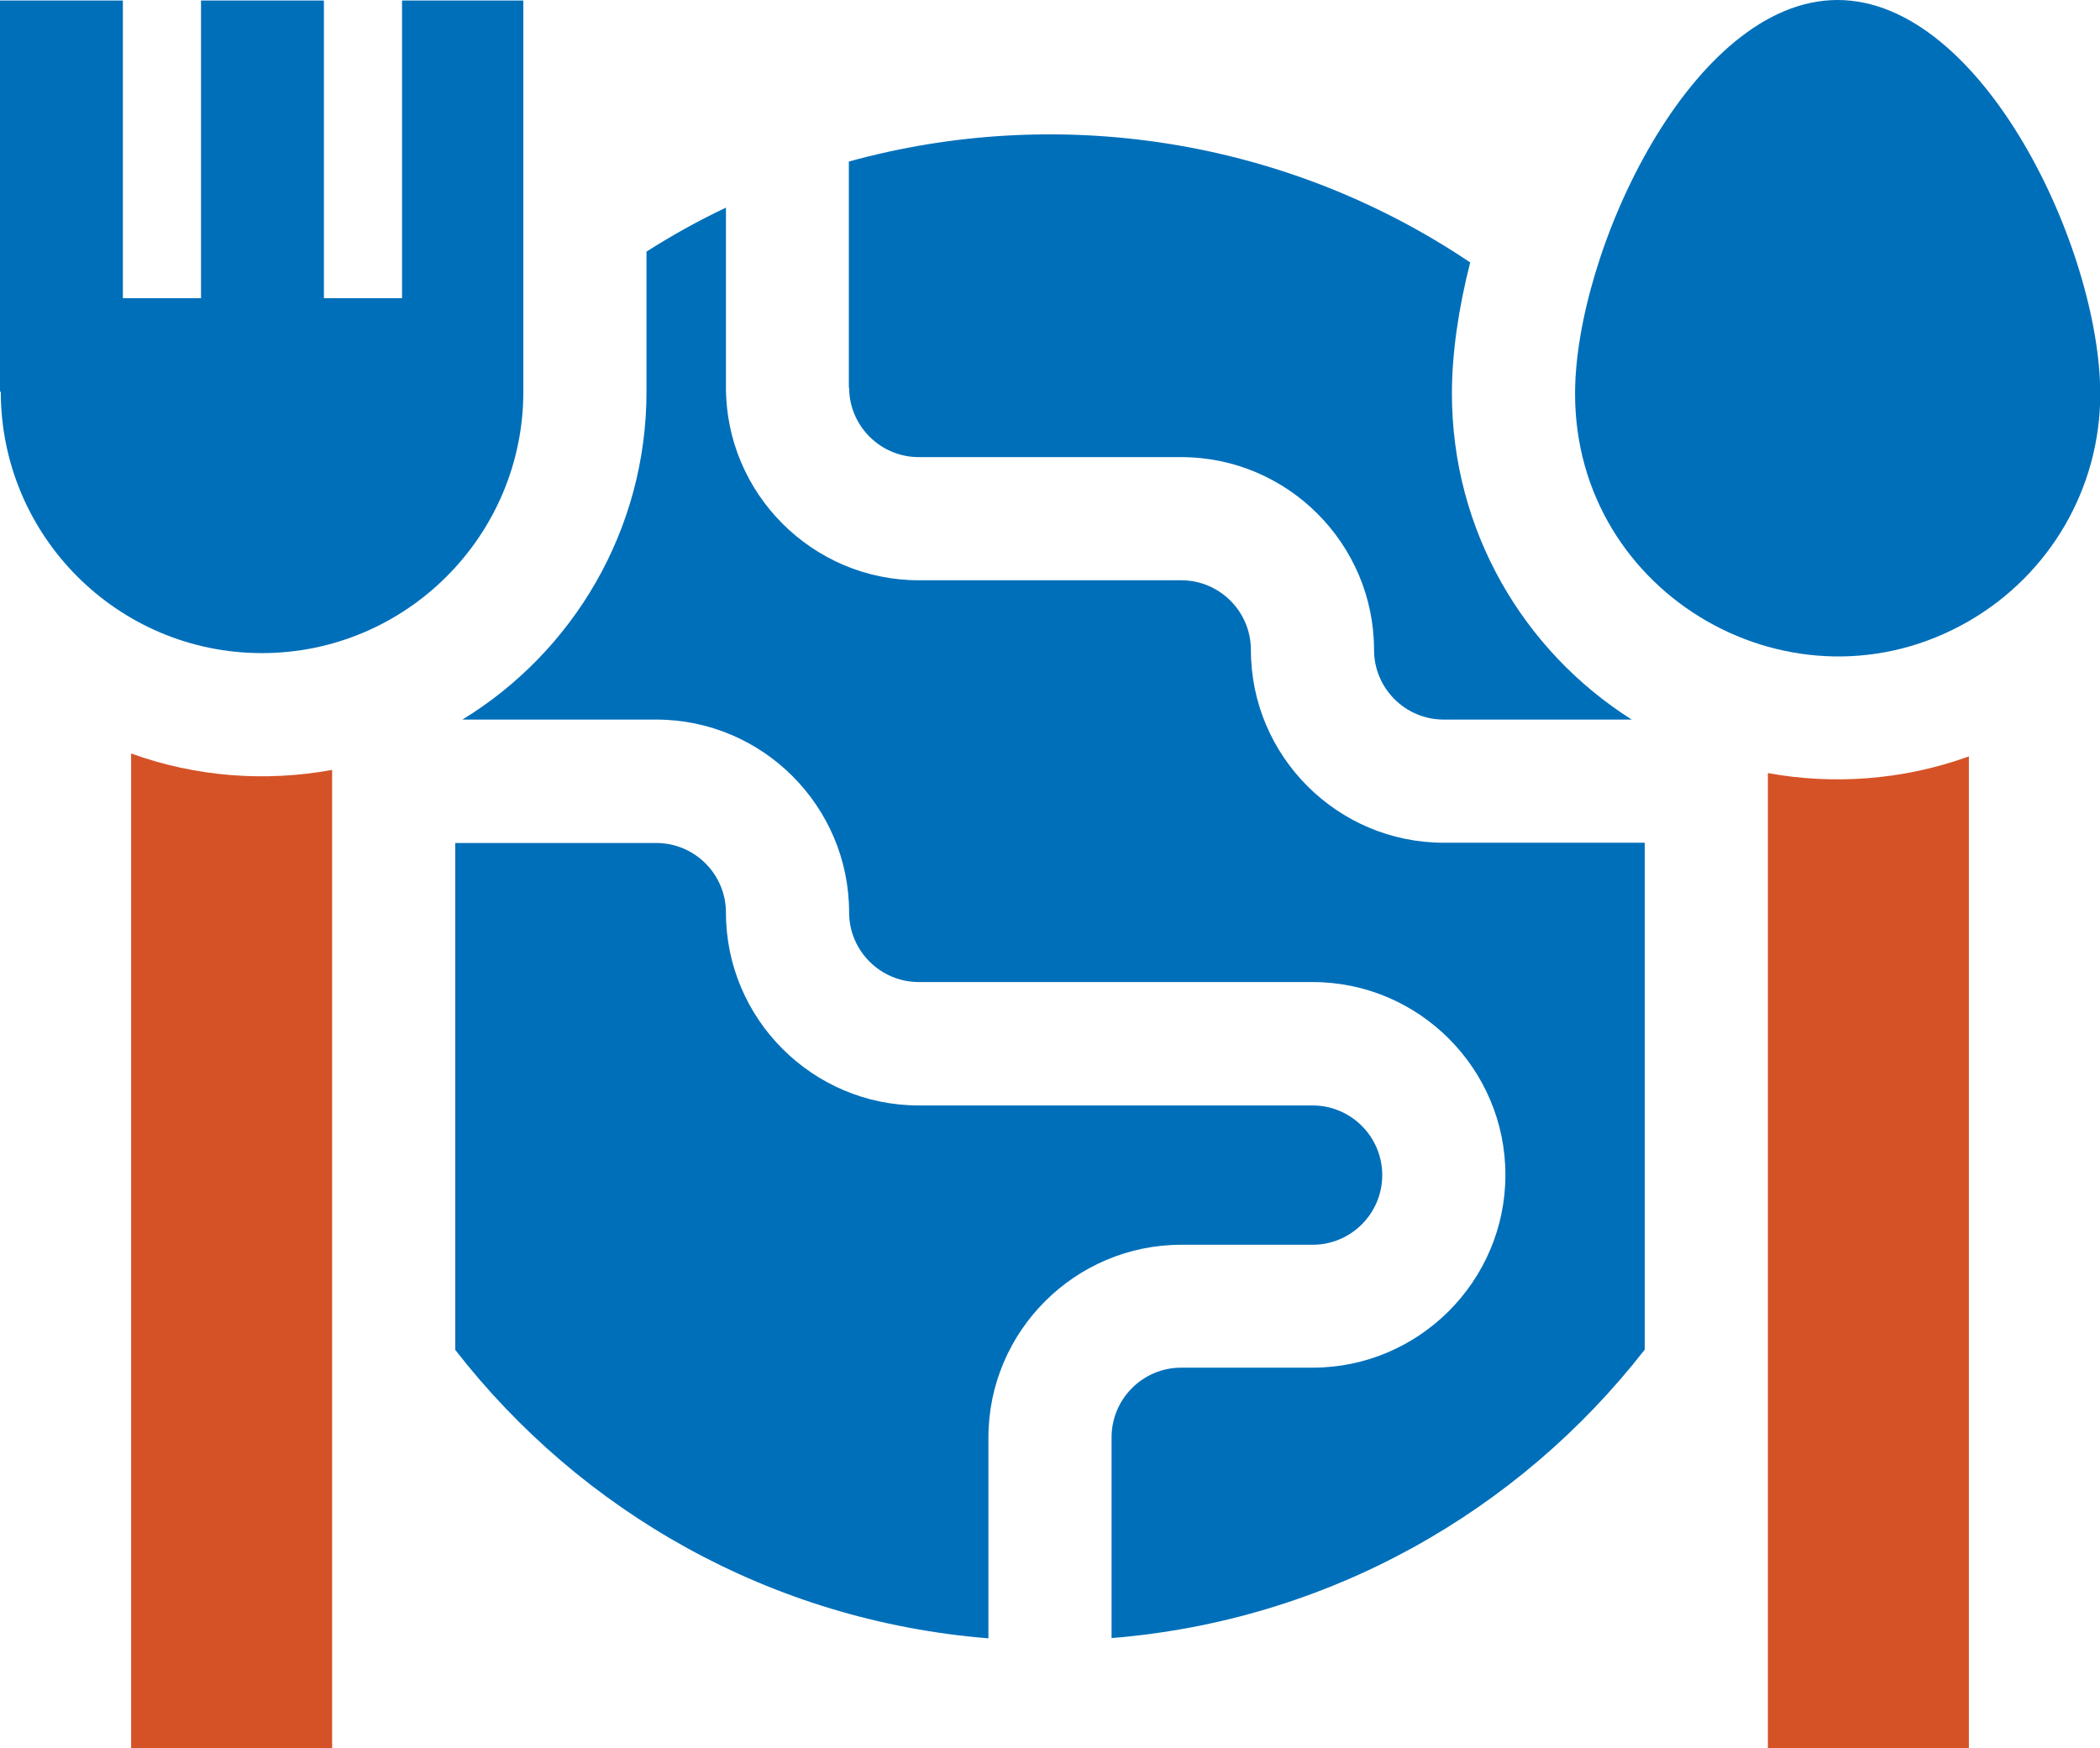 <svg xmlns="http://www.w3.org/2000/svg" id="Capa_2" viewBox="0 0 79.29 66.01"><defs><style> .cls-1 { fill: #d55227; } .cls-2 { fill: #006fba; } </style></defs><g id="Layer_1"><g><path class="cls-2" d="M.03,14.79C.03,20.24,4.45,24.66,9.89,24.66s9.87-4.43,9.87-9.87V.02h-4.58v11.24h-2.95V.02h-4.64v11.24h-2.95V.02H0v14.77h.03Z"></path><path class="cls-1" d="M12.54,29.07c-2.51.46-5.13.27-7.59-.62v37.56h7.59V29.07Z"></path><path class="cls-2" d="M69.38,0c-5.5,0-9.91,9.49-9.91,14.87,0,7.66,8.32,12.37,14.87,8.58,3.06-1.77,4.96-5.02,4.96-8.58C79.29,9.39,74.85,0,69.38,0Z"></path><path class="cls-2" d="M32.06,14.63c0,1.45,1.18,2.63,2.63,2.63h9.91c4.01,0,7.28,3.27,7.28,7.28,0,1.45,1.18,2.63,2.63,2.63h7.1c-4.08-2.58-6.79-7.13-6.79-12.31,0-1.53.25-3.22.69-4.95-7.03-4.73-15.64-5.97-23.46-3.81v8.53Z"></path><path class="cls-2" d="M37.32,54.28c0-4.01,3.27-7.28,7.28-7.28h4.96c1.45,0,2.63-1.18,2.63-2.63s-1.18-2.63-2.63-2.63h-14.87c-4.01,0-7.28-3.27-7.28-7.28,0-1.45-1.18-2.63-2.63-2.63h-7.59v19.14c4.74,6.1,11.91,10.23,20.13,10.89v-7.58Z"></path><path class="cls-1" d="M66.75,29.19v36.82h7.59V28.56c-2.49.9-5.12,1.08-7.59.63Z"></path><path class="cls-2" d="M62.1,31.82h-7.59c-4.01,0-7.28-3.27-7.28-7.28,0-1.45-1.18-2.63-2.63-2.63h-9.91c-4.01,0-7.28-3.27-7.28-7.28v-6.79c-1.04.49-2.04,1.05-3,1.66v5.29c0,5.23-2.78,9.83-6.95,12.38h7.32c4.01,0,7.28,3.27,7.28,7.28,0,1.45,1.18,2.63,2.63,2.63h14.87c4.01,0,7.28,3.27,7.28,7.28s-3.27,7.28-7.28,7.28h-4.96c-1.45,0-2.63,1.18-2.63,2.63v7.58c8.19-.66,15.37-4.78,20.13-10.89v-19.14Z"></path></g></g></svg>